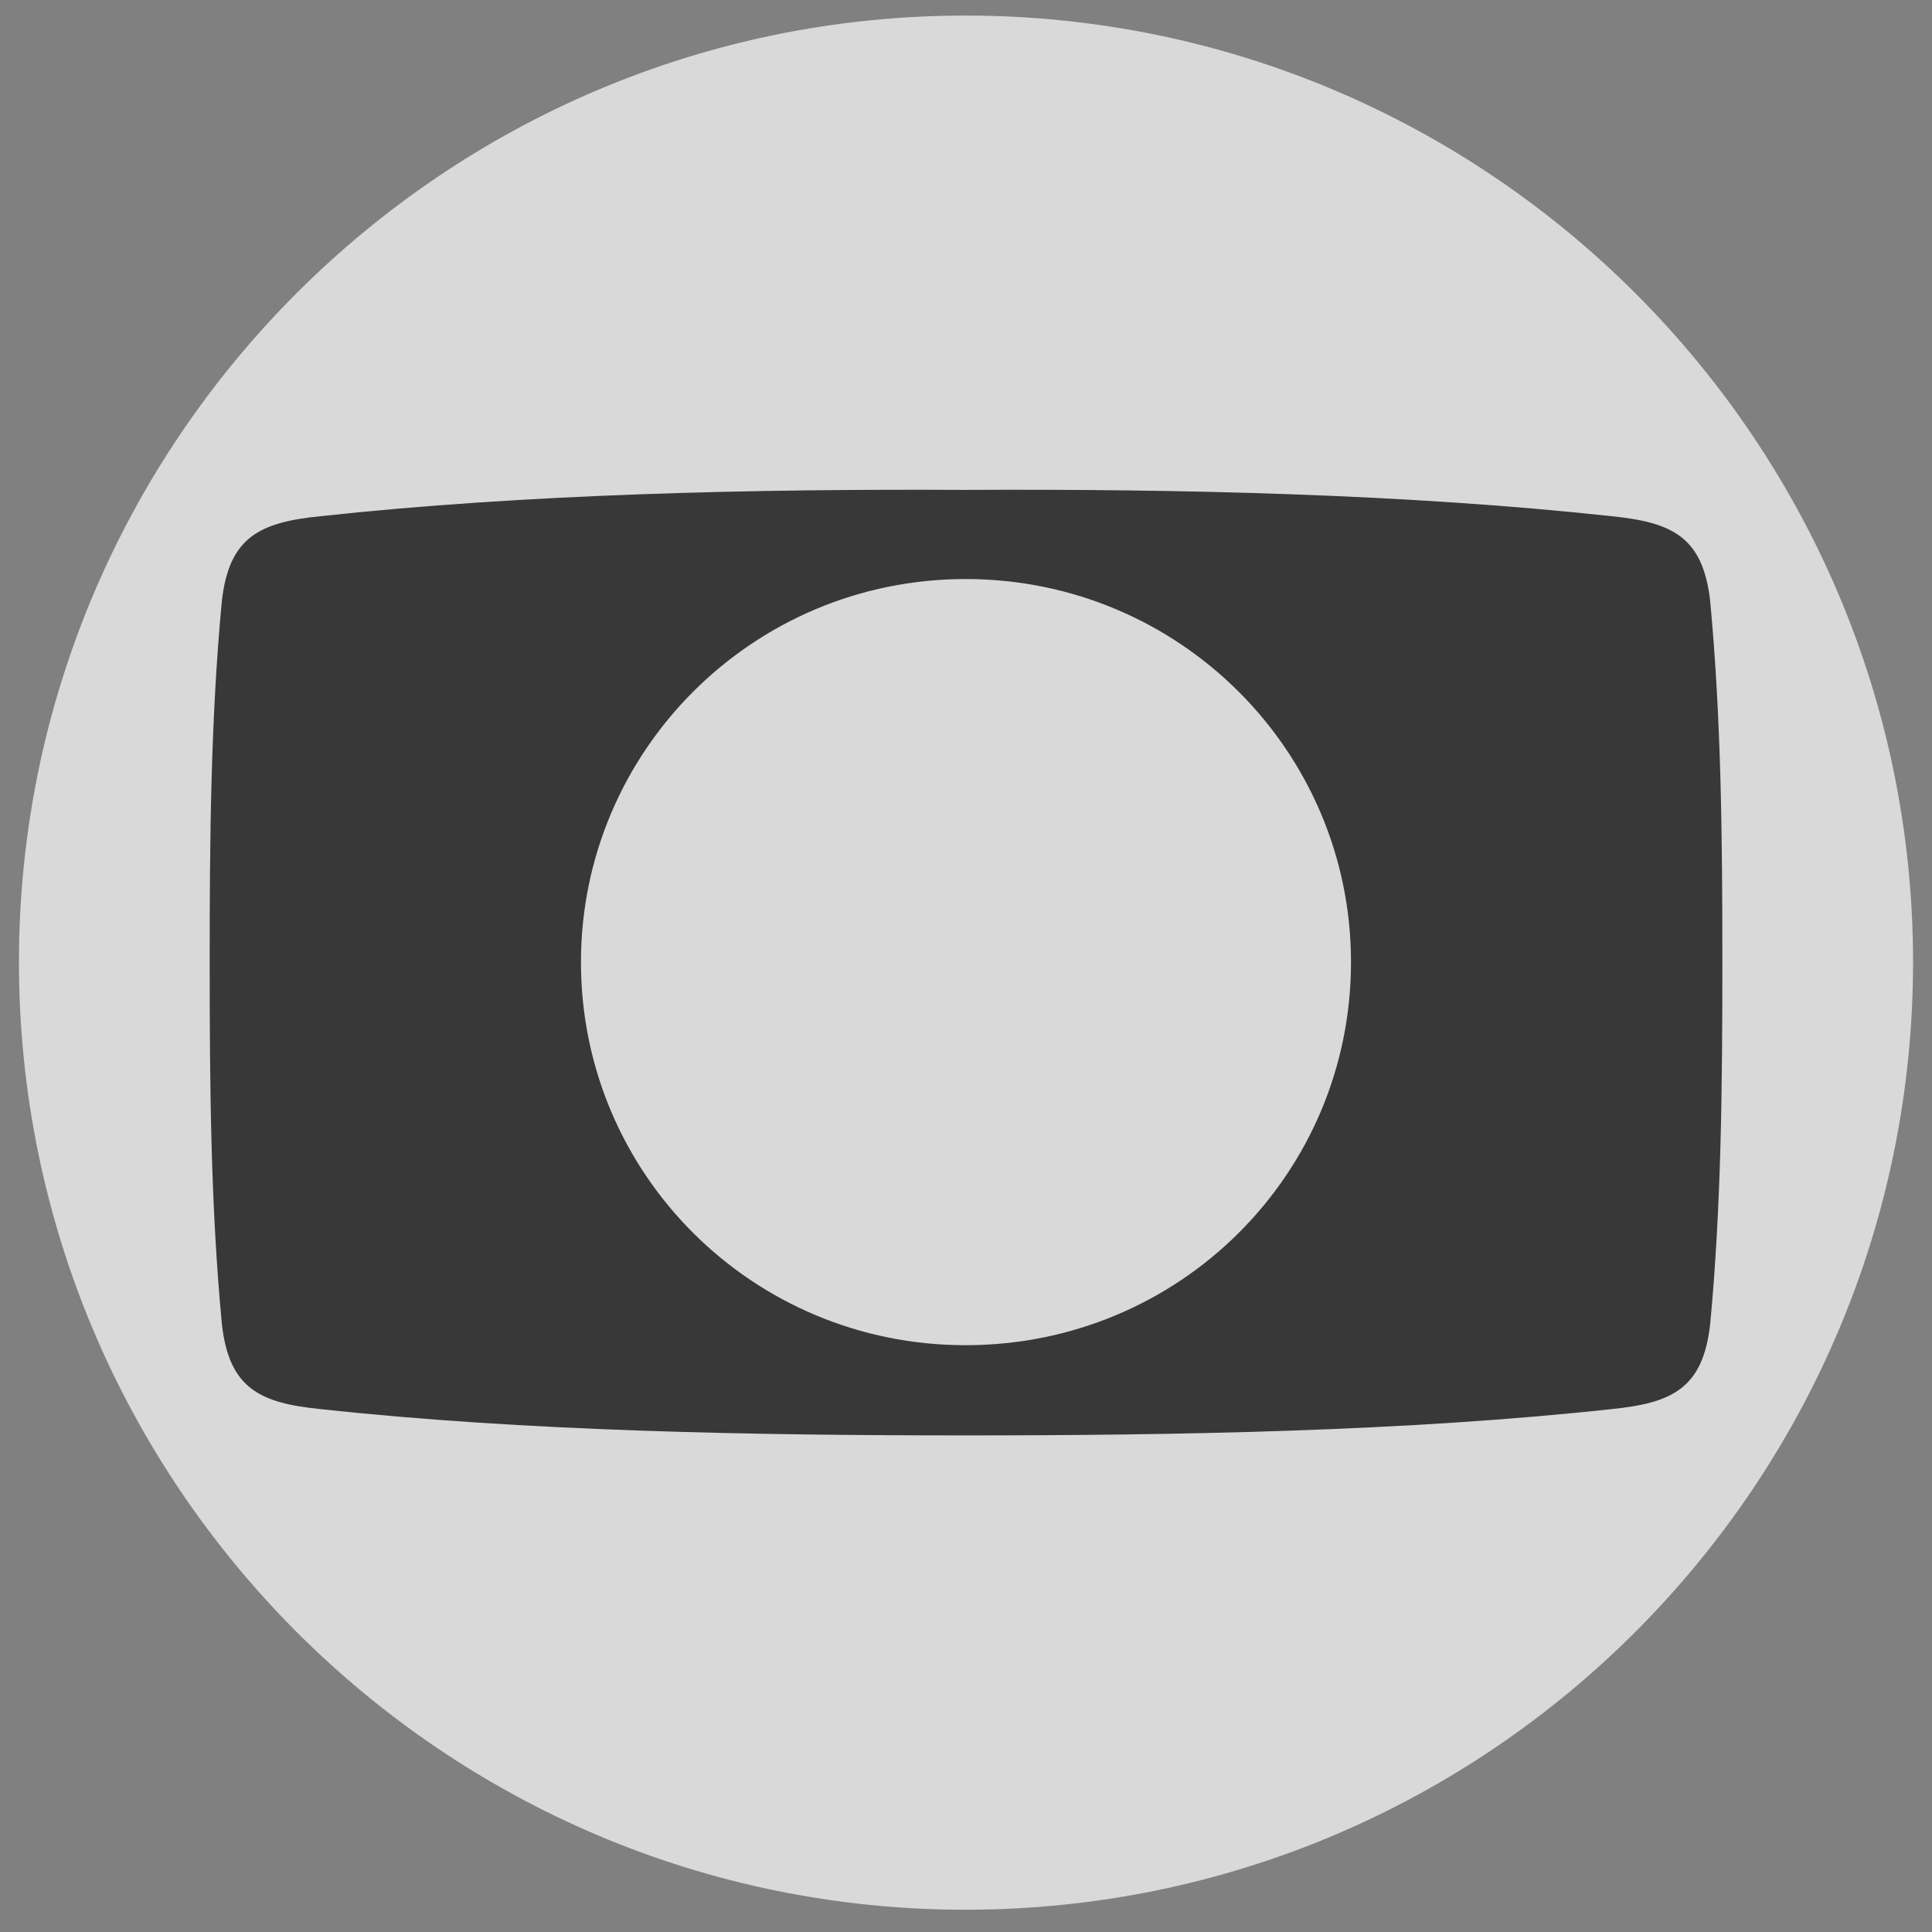 <svg xmlns="http://www.w3.org/2000/svg" width="51" height="51" viewBox="0 0 51 51" fill="none"><rect x="0" y="0" width="51" height="51" fill="#808080" stroke="none"/><g opacity="0.7"><path fill-rule="evenodd" clip-rule="evenodd" d="M50.5 25.398C50.5 39.175 39.307 50.412 25.487 50.412C11.695 50.412 0.5 39.175 0.5 25.398C0.5 11.645 11.694 0.411 25.487 0.411C39.307 0.411 50.5 11.645 50.5 25.398Z" fill="white"></path><path fill-rule="evenodd" clip-rule="evenodd" d="M45.466 25.398C45.466 28.662 45.438 31.845 45.145 34.948C44.956 36.661 44.127 37.036 42.546 37.196C37.137 37.785 31.111 37.891 25.487 37.891C19.89 37.891 13.864 37.785 8.454 37.196C6.874 37.036 6.044 36.661 5.857 34.948C5.562 31.845 5.535 28.662 5.535 25.398C5.535 22.16 5.562 18.977 5.856 15.873C6.044 14.162 6.874 13.788 8.454 13.627C13.864 13.039 19.89 12.903 25.487 12.932C31.111 12.903 37.137 13.039 42.546 13.627C44.127 13.788 44.956 14.162 45.145 15.873C45.438 18.977 45.466 22.16 45.466 25.398Z" fill="#191919"></path><path fill-rule="evenodd" clip-rule="evenodd" d="M15.336 25.398C15.336 19.833 19.863 15.285 25.487 15.285C31.138 15.285 35.663 19.833 35.663 25.398C35.663 30.989 31.138 35.51 25.487 35.51C19.863 35.51 15.336 30.989 15.336 25.398Z" fill="white"></path></g></svg>